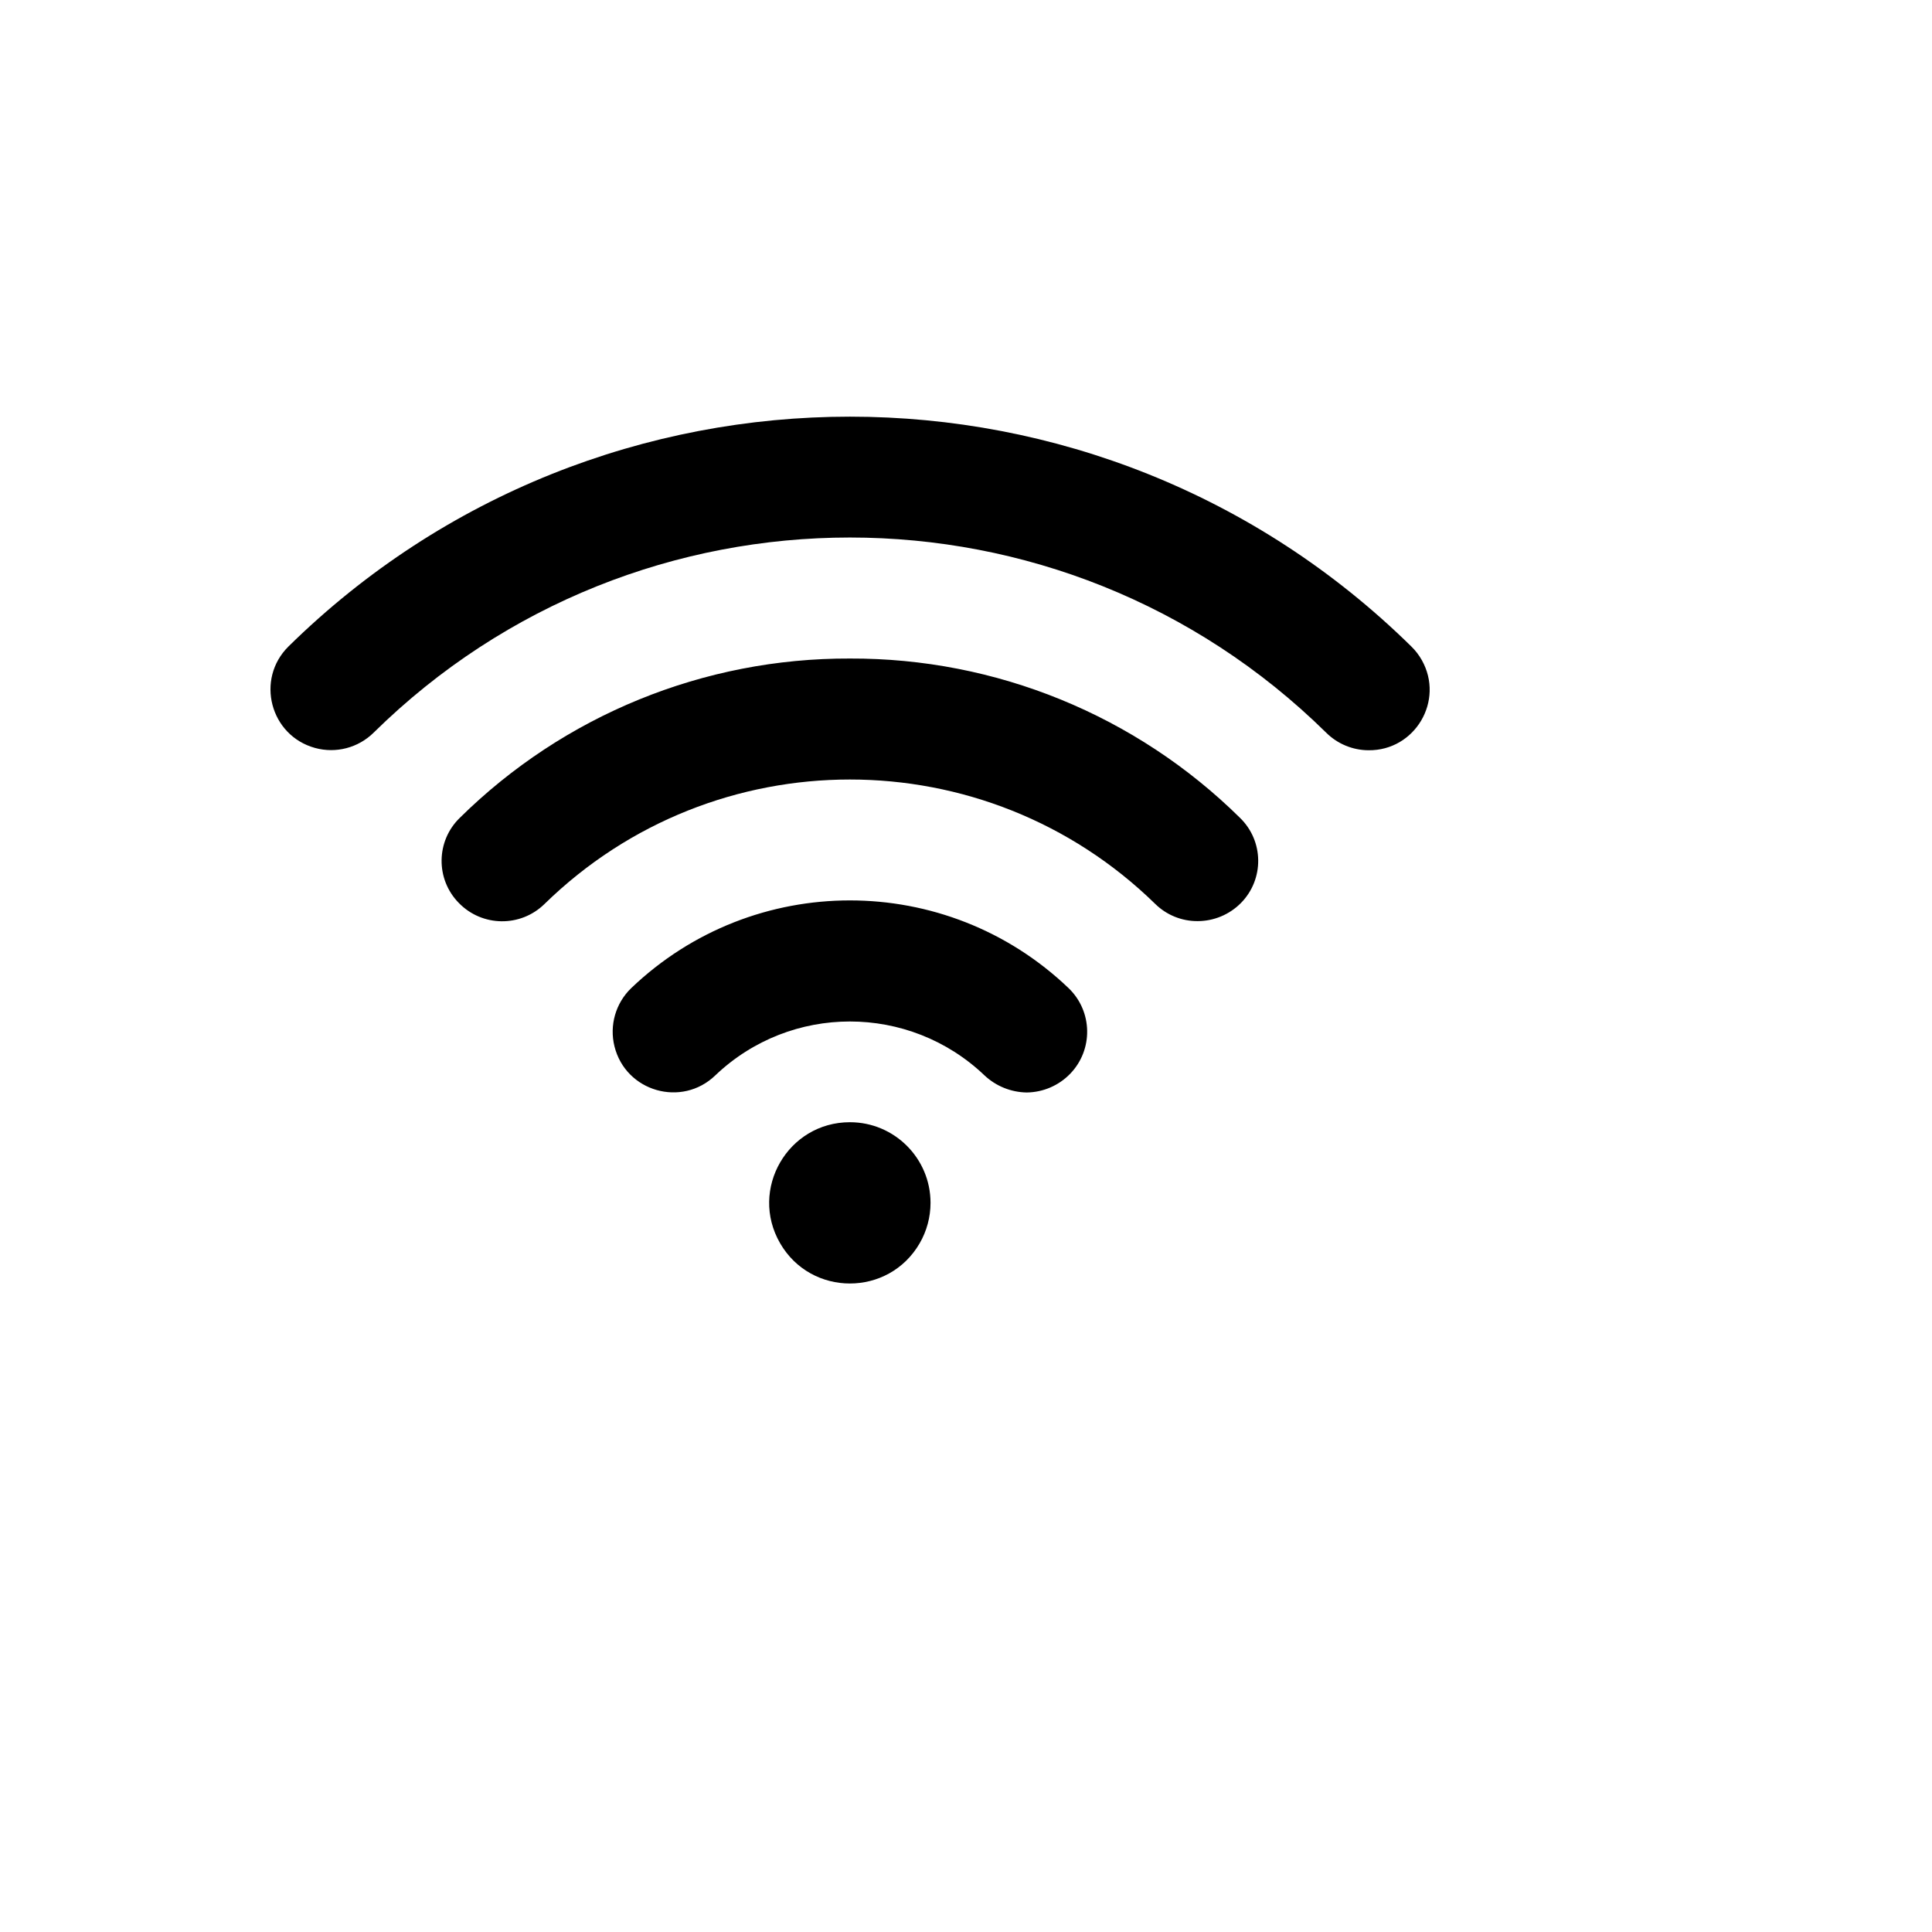 <svg xmlns="http://www.w3.org/2000/svg" version="1.1" xmlns:xlink="http://www.w3.org/1999/xlink" width="100%" height="100%" id="svgWorkerArea" viewBox="-25 -25 625 625" xmlns:idraw="https://idraw.muisca.co" style="background: white;"><defs id="defsdoc"><pattern id="patternBool" x="0" y="0" width="10" height="10" patternUnits="userSpaceOnUse" patternTransform="rotate(35)"><circle cx="5" cy="5" r="4" style="stroke: none;fill: #ff000070;"></circle></pattern></defs><g id="fileImp-241486888" class="cosito"><path id="pathImp-776743016" class="grouped" d="M320.694 294.666C328.502 302.176 328.721 314.603 321.183 322.384 317.498 326.179 312.452 328.35 307.163 328.416 302.066 328.346 297.18 326.368 293.469 322.873 269.099 299.643 230.785 299.643 206.414 322.873 195.559 333.353 177.431 328.15 173.783 313.508 172.091 306.712 174.151 299.53 179.189 294.666 218.767 256.818 281.116 256.818 320.694 294.666 320.694 294.666 320.694 294.666 320.694 294.666M249.942 188.034C202.727 187.86 157.363 206.383 123.761 239.557 116.017 247.056 115.871 259.431 123.435 267.111 130.99 274.875 143.414 275.021 151.149 267.437 206.073 213.75 293.81 213.75 348.734 267.437 352.389 271.019 357.311 273.012 362.428 272.981 367.698 272.976 372.746 270.862 376.448 267.111 384.012 259.431 383.866 247.056 376.122 239.557 342.52 206.383 297.156 187.86 249.942 188.034 249.942 188.034 249.942 188.034 249.942 188.034M431.55 184.121C330.755 85.013 169.128 85.013 68.333 184.121 57.603 194.727 62.377 212.973 76.925 216.963 83.677 218.815 90.904 216.924 95.884 212.002 181.354 127.846 318.529 127.846 403.999 212.002 407.637 215.629 412.556 217.678 417.693 217.708 432.752 217.874 442.342 201.674 434.956 188.548 434.038 186.917 432.891 185.426 431.55 184.121 431.55 184.121 431.55 184.121 431.55 184.121M249.942 338.036C229.862 338.036 217.313 359.775 227.352 377.167 237.392 394.558 262.491 394.558 272.531 377.167 274.82 373.201 276.025 368.702 276.025 364.123 276.025 349.715 264.347 338.036 249.942 338.036 249.942 338.036 249.942 338.036 249.942 338.036"></path></g></svg>